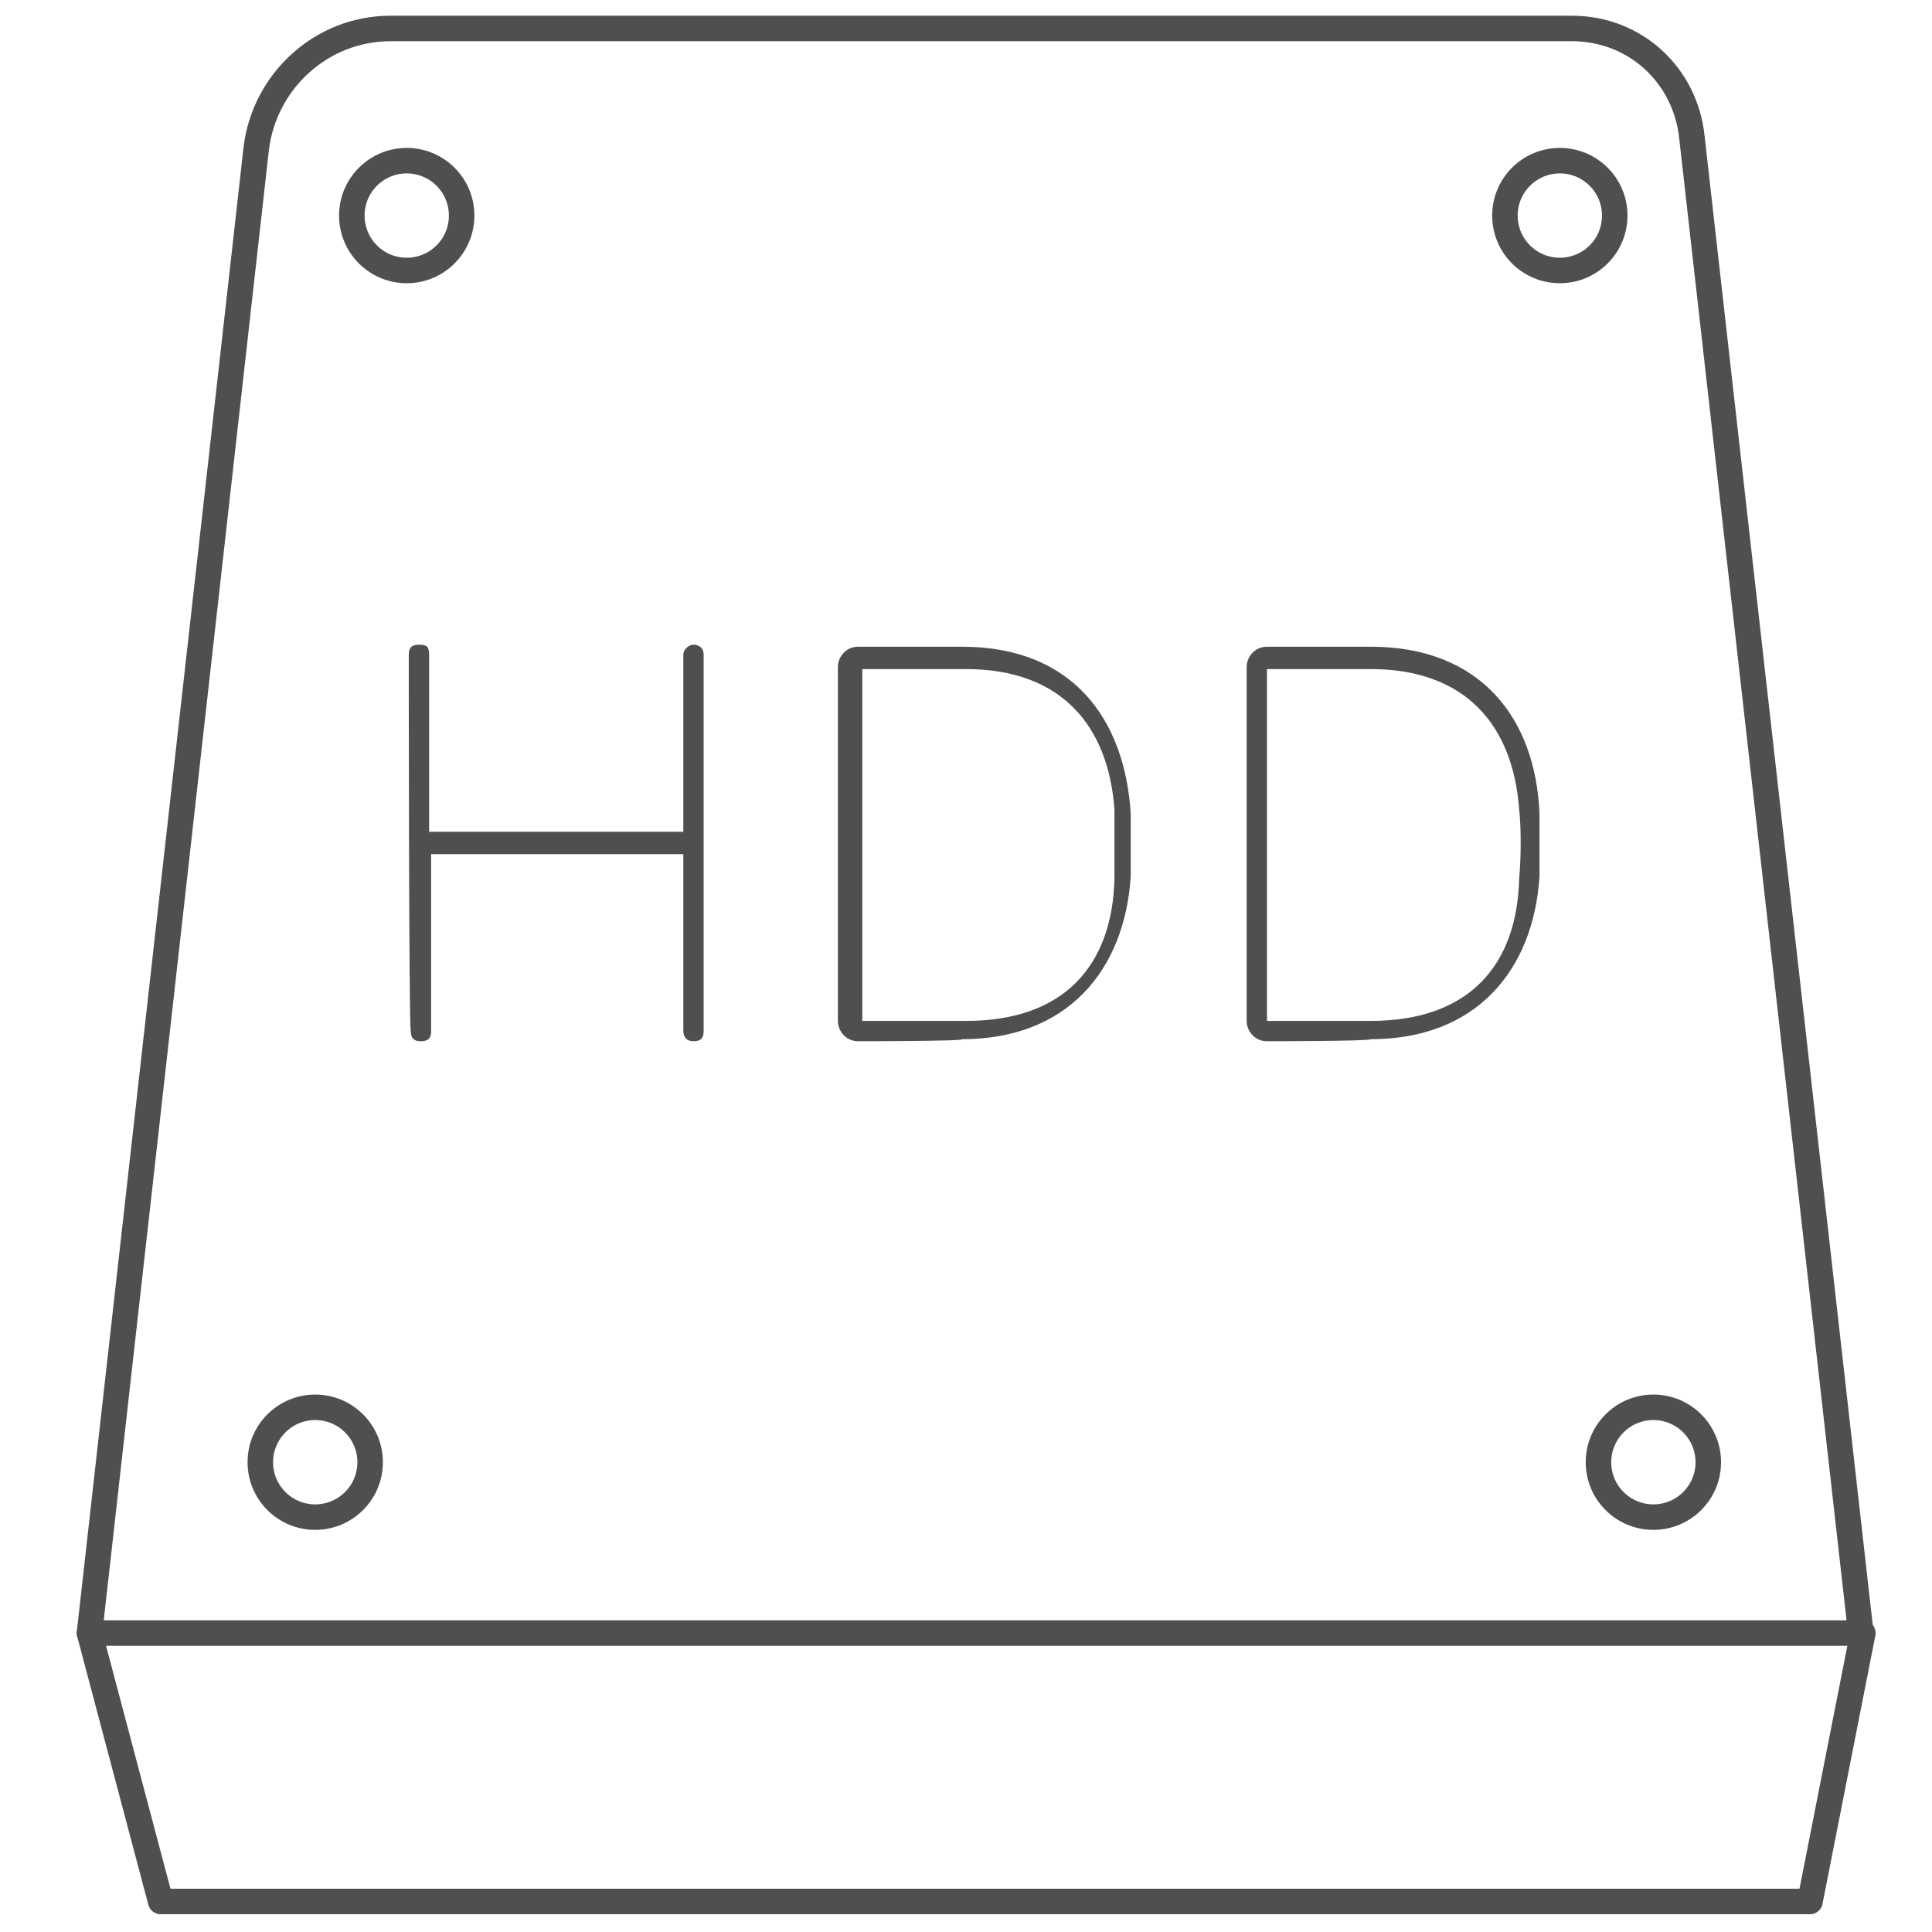 <?xml version="1.0" encoding="utf-8"?>
<!-- Generator: Adobe Illustrator 21.0.0, SVG Export Plug-In . SVG Version: 6.00 Build 0)  -->
<svg version="1.1" id="Warstwa_1" xmlns="http://www.w3.org/2000/svg" xmlns:xlink="http://www.w3.org/1999/xlink" x="0px" y="0px"
	 viewBox="0 0 95 95" style="enable-background:new 0 0 95 95;" xml:space="preserve">
<style type="text/css">
	.st0{display:none;}
	.st1{display:inline;fill:none;stroke:#4F4F4F;stroke-width:1.254;stroke-linecap:round;stroke-linejoin:round;}
	.st2{fill:none;stroke:#4F4F4F;stroke-width:1.254;stroke-linecap:round;stroke-linejoin:round;}
	.st3{fill:#4F4F4F;}
</style>
<g id="Warstwa_1_1_" class="st0">
	<path class="st1" d="M19.4,30.8c0.2-0.4,0.8-2.1,2.5-3c2.6-1.4,5.2,0,5.4,0.2c5.1,2.5,10.1,5.1,15.2,7.6c1.1,0.6,1.9,1.7,1.9,3V45
		c0,0.8-0.3,1.6-0.8,2.3L41,50.2c-0.4,0.5-0.4,1.2,0.1,1.6l2.2,1.9c0.7,0.6,1.1,1.5,1.1,2.5V65c0,3.9-4,6.6-7.6,5.1L21.7,64
		c-0.4-0.1-1.5-0.6-2.1-1.9c-1-1.9-0.2-3.6-0.2-3.9"/>
	<line class="st1" x1="30.3" y1="46.9" x2="40.7" y2="50.9"/>
	<path class="st1" d="M52.7,71.9V37.4c0-1.2,0.7-2.3,1.9-2.7l14.2-5.3c4.5-1.7,9.2,1.6,9.2,6.3V58c0,2.4-1.4,4.7-3.6,5.8L55,73.3
		C53.9,73.7,52.7,73,52.7,71.9z"/>
</g>
<g id="Warstwa_2_1_">
	<path class="st2" d="M4.4,80.3l8.2-73c0.4-3.3,3.2-5.9,6.6-5.9h58.1c3.1,0,5.6,2.3,5.9,5.4l8.3,73.5H4.4z"/>
	<polyline class="st2" points="91.6,80.3 89,93.5 7.9,93.5 4.4,80.3 	"/>
	<circle class="st2" cx="20" cy="10.6" r="2.7"/>
	<circle class="st2" cx="76.7" cy="10.6" r="2.7"/>
	<circle class="st2" cx="15.5" cy="71.9" r="2.7"/>
	<circle class="st2" cx="81.3" cy="71.9" r="2.7"/>
	<g>
		<path class="st3" d="M20.1,32.2c0-0.3,0.1-0.5,0.5-0.5c0.4,0,0.5,0.1,0.5,0.5v8.7h12.5v-8.7c0-0.3,0.3-0.5,0.5-0.5
			s0.5,0.1,0.5,0.5v18.5c0,0.3-0.1,0.5-0.5,0.5s-0.5-0.3-0.5-0.5V42H21.2v8.7c0,0.3-0.1,0.5-0.5,0.5c-0.3,0-0.5-0.1-0.5-0.5
			C20.1,50.7,20.1,32.2,20.1,32.2z"/>
		<path class="st3" d="M42.2,51.2c-0.6,0-1-0.5-1-1V32.8c0-0.5,0.4-1,1-1h5.1c5.4,0,8,3.5,8.3,8.2c0,0.9,0,2.2,0,3.1
			c-0.3,4.6-3.1,8-8.3,8C47.5,51.2,42.2,51.2,42.2,51.2z M54.8,39.8c-0.3-4.1-2.6-6.9-7.3-6.9h-5.1v17.3h5.1c4.9,0,7.2-2.8,7.3-7
			C54.8,42.1,54.8,40.7,54.8,39.8z"/>
		<path class="st3" d="M62.3,51.2c-0.6,0-1-0.5-1-1V32.8c0-0.5,0.4-1,1-1h5.1c5.4,0,8.1,3.5,8.3,8.2c0,0.9,0,2.2,0,3.1
			c-0.3,4.6-3.1,8-8.3,8C67.4,51.2,62.3,51.2,62.3,51.2z M74.7,39.8c-0.3-4.1-2.6-6.9-7.3-6.9h-5.1v17.3h5.1c4.9,0,7.2-2.8,7.3-7
			C74.8,42.1,74.8,40.7,74.7,39.8z"/>
	</g>
</g>
</svg>
